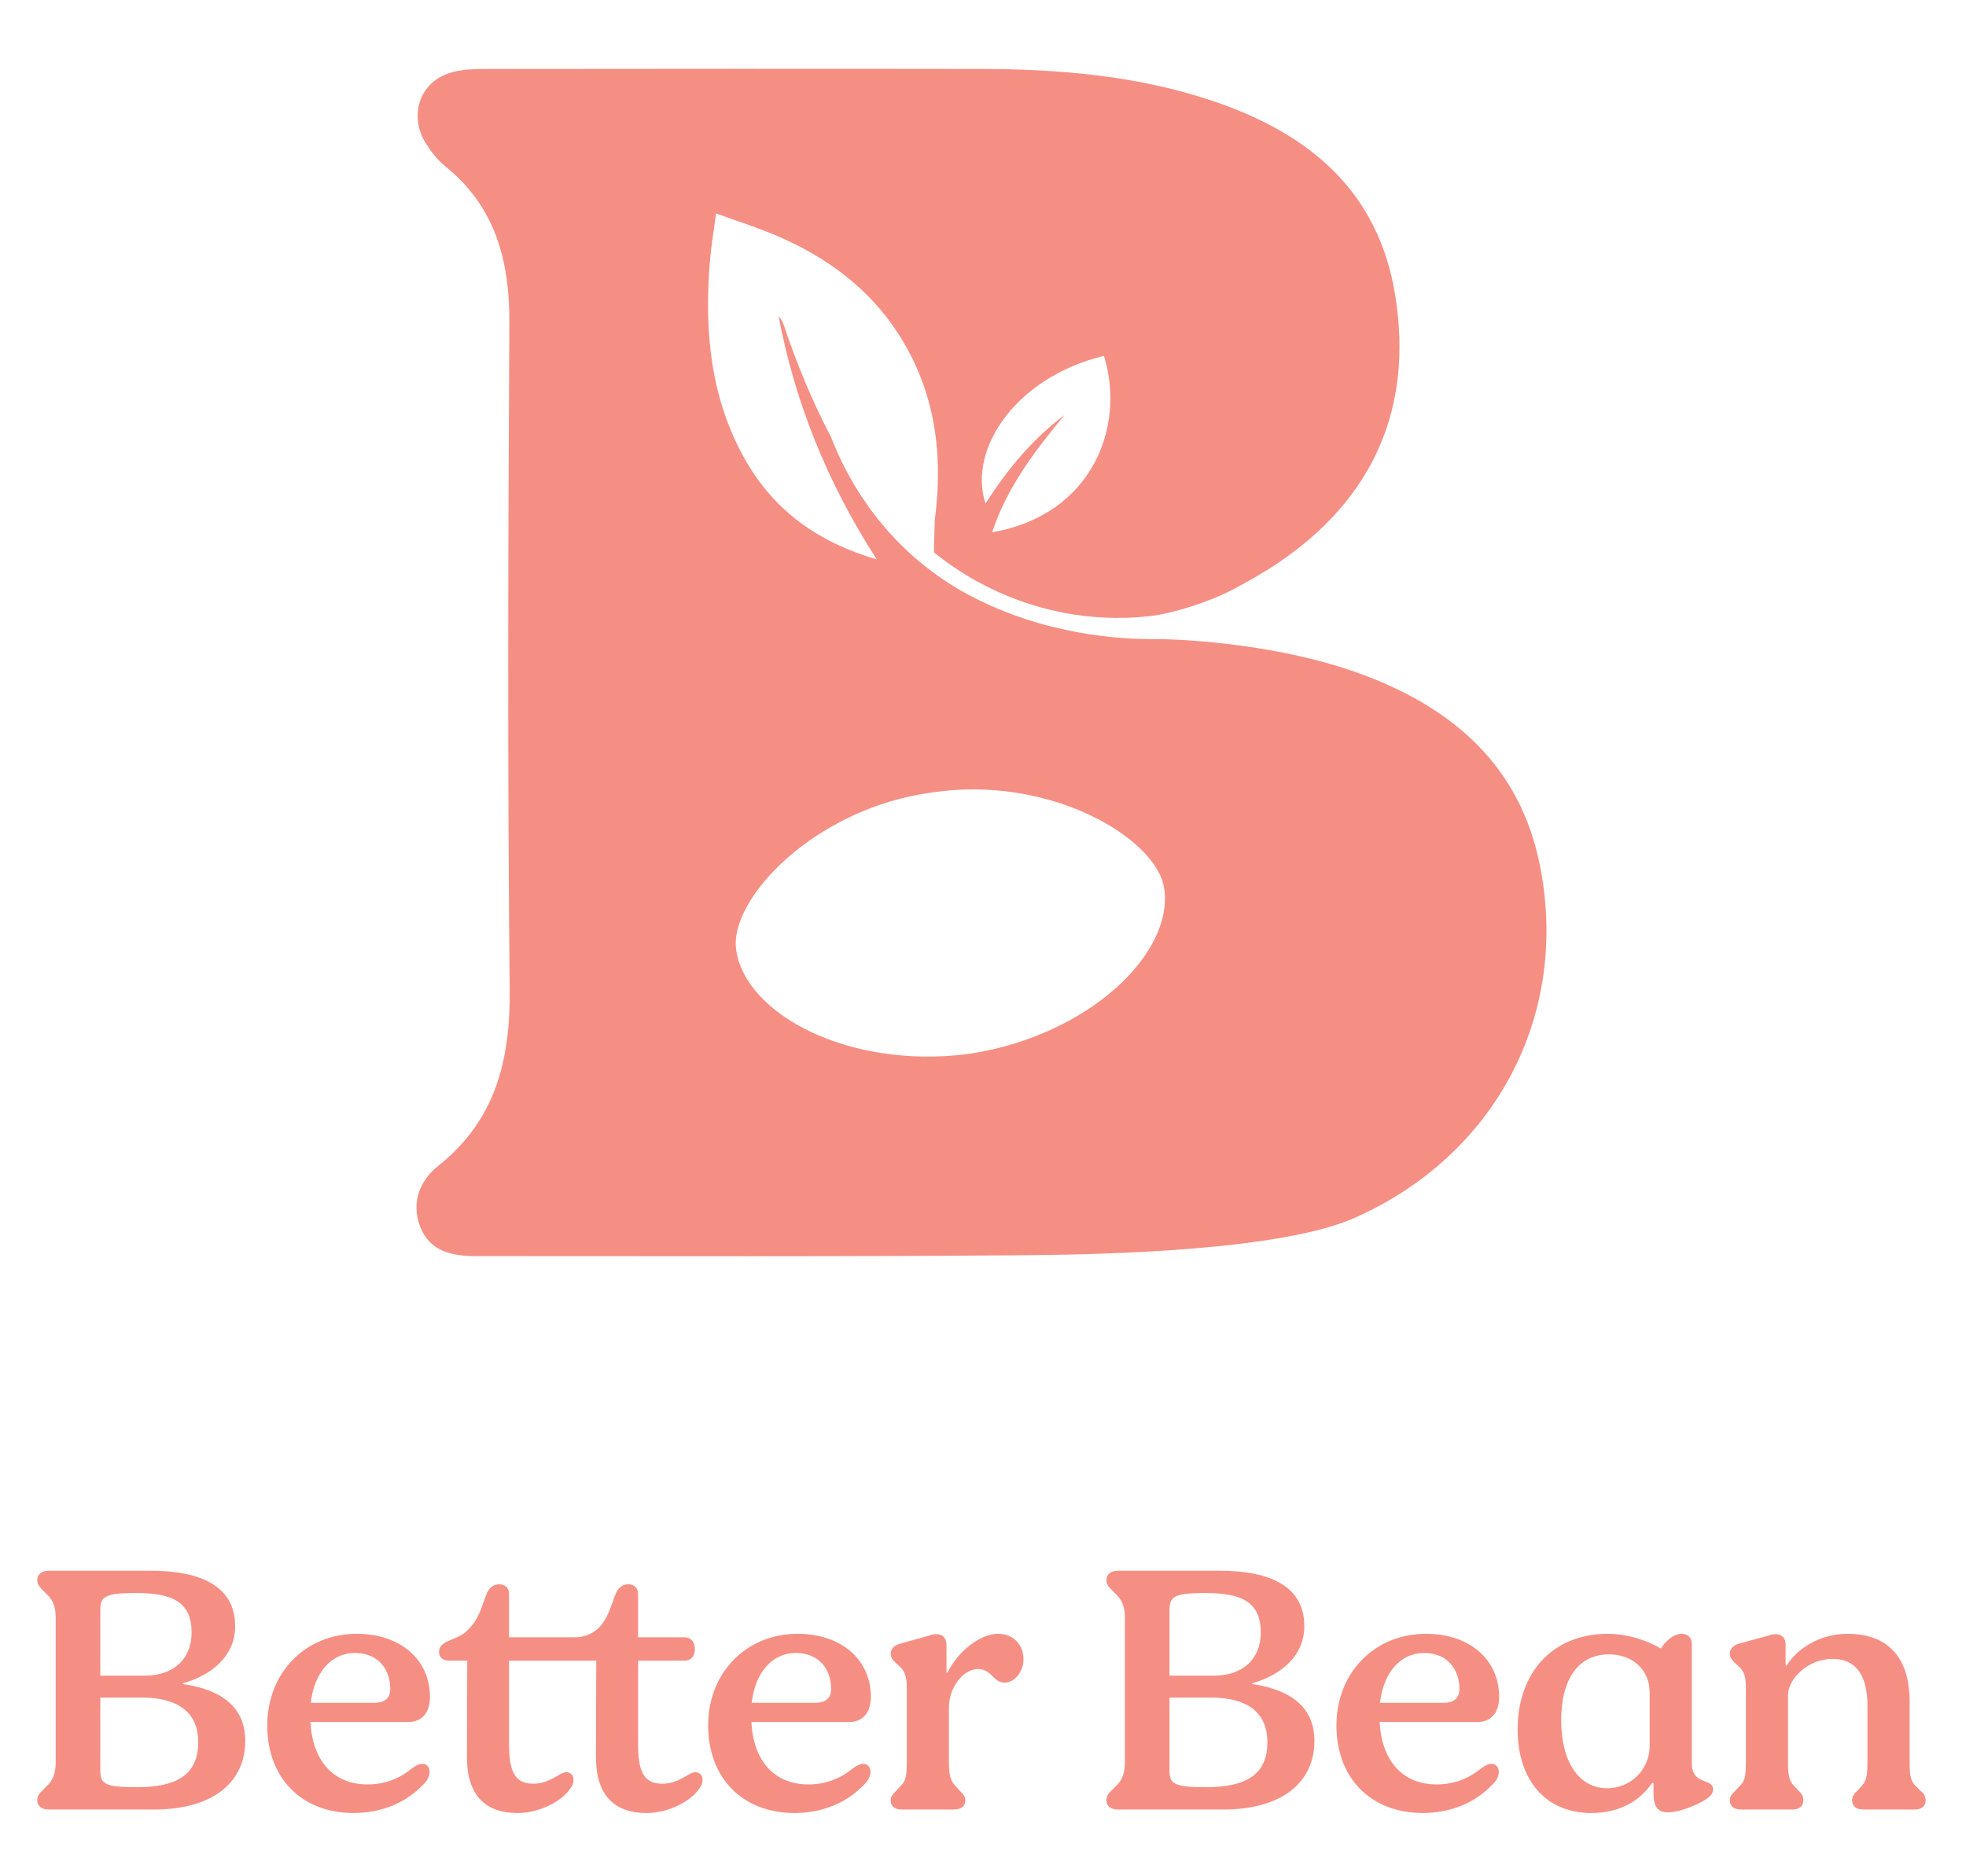 <svg width="197" height="188" viewBox="0 0 197 188" fill="none" xmlns="http://www.w3.org/2000/svg">
<path d="M116 64.051C112.161 64.106 104.653 63.611 97.25 59.718C90.732 56.291 85.9 50.594 83.27 43.8C81.393 40.219 79.837 36.459 78.531 32.564C78.428 32.255 78.284 31.96 78.021 31.718C79.674 40.369 82.901 48.384 87.851 56.064C82.008 54.356 77.615 51.212 74.725 46.165C71.181 39.978 70.567 33.202 71.13 26.237C71.252 24.72 71.513 23.216 71.751 21.39C73.877 22.164 75.85 22.786 77.744 23.592C82.774 25.732 87.063 28.843 90.062 33.526C93.722 39.239 94.543 45.547 93.665 52.156L93.577 55.354C94.949 56.464 96.429 57.46 98.01 58.325C103.335 61.236 109.29 62.402 115.196 61.754C117.573 61.493 121.225 60.279 123.349 59.177C124.972 58.335 126.578 57.427 128.1 56.397C137.525 50.022 141.641 40.981 139.805 29.599C138.098 19.006 131.02 13.292 121.415 10.083C113.888 7.568 106.088 6.92 98.217 6.909C81.637 6.884 65.057 6.896 48.479 6.913C46.429 6.915 44.232 7.069 42.816 8.807C41.542 10.37 41.573 12.618 42.643 14.327C43.18 15.185 43.834 16.031 44.612 16.66C49.664 20.739 51.074 26.148 51.039 32.404C50.915 54.661 50.849 76.922 51.072 99.178C51.143 106.247 49.67 112.255 43.932 116.828C42.042 118.335 41.186 120.527 42.095 122.922C43.049 125.433 45.327 125.892 47.696 125.891C66.135 125.887 84.575 125.963 103.014 125.797C110.983 125.725 128.364 125.324 135.725 122.064C149.893 115.789 157.361 101.65 154.269 86.565C152.271 76.819 145.73 71.101 136.824 67.718C127.227 64.072 116.001 64.049 116.001 64.049L116 64.051ZM110.617 35.665C112.816 42.713 109.472 51.608 99.415 53.345C100.935 48.771 103.732 45.151 106.662 41.597C103.436 44.037 100.906 47.073 98.753 50.471C96.942 44.956 101.887 37.766 110.617 35.665ZM97.407 105.572L96.862 105.65C85.007 107.125 74.688 101.664 73.766 95.191C73.04 90.094 81.65 80.978 93.404 79.425C93.338 79.435 93.272 79.438 93.207 79.448L93.602 79.391C93.534 79.399 93.471 79.415 93.404 79.425C105.123 77.628 115.937 83.973 116.663 89.07C117.586 95.541 109.202 103.672 97.407 105.572Z" fill="#F58F84"/>
<path d="M4.884 181.355C4.186 181.355 3.732 181.005 3.732 180.447C3.732 180.027 3.872 179.783 4.291 179.398L4.709 178.98C5.233 178.49 5.582 177.826 5.582 176.638V162.137C5.582 161.194 5.372 160.425 4.709 159.796L4.291 159.376C3.906 158.992 3.732 158.748 3.732 158.364C3.732 157.77 4.186 157.42 4.884 157.42H15.079C20.211 157.42 23.562 159.028 23.562 162.976C23.562 166.017 21.154 167.903 18.325 168.706V168.776C22.411 169.37 24.575 171.256 24.575 174.472C24.575 178.63 21.328 181.355 15.427 181.355H4.884ZM10.052 167.937H14.521C17.383 167.937 19.199 166.26 19.199 163.638C19.199 160.633 17.417 159.656 13.612 159.656C10.296 159.656 10.052 160.075 10.052 161.508V167.937ZM19.863 174.61C19.863 170.592 16.232 170.138 14.242 170.138H10.052V177.337C10.052 178.735 10.331 179.119 13.717 179.119C17.802 179.119 19.863 177.792 19.863 174.611V174.61Z" fill="#F58F84"/>
<path d="M43.049 177.58C43.049 178.104 42.735 178.593 42.176 179.083C40.395 180.865 37.916 181.704 35.438 181.704C30.236 181.704 26.779 178.209 26.779 172.933C26.779 167.657 30.585 163.744 35.752 163.744C40.116 163.744 43.084 166.329 43.084 170.067C43.084 171.675 42.246 172.583 40.919 172.583H31.109C31.318 176.497 33.413 178.838 36.834 178.838C38.616 178.838 40.082 178.209 41.233 177.266C41.617 176.987 41.967 176.776 42.316 176.776C42.806 176.776 43.05 177.162 43.05 177.58H43.049ZM31.143 170.662H37.497C38.3 170.662 39.104 170.382 39.104 169.265C39.104 167.517 38.091 165.665 35.542 165.665C33.237 165.665 31.492 167.586 31.143 170.662Z" fill="#F58F84"/>
<path d="M69.664 177.616C69.419 177.616 69.071 177.791 68.757 178C68.127 178.35 67.395 178.769 66.347 178.769C64.358 178.769 63.938 177.301 63.938 174.681V166.435H68.616C69.21 166.435 69.629 166.016 69.629 165.282C69.629 164.548 69.21 164.093 68.616 164.093H63.938V159.761C63.938 159.131 63.52 158.782 62.96 158.782C62.367 158.782 61.982 159.131 61.739 159.62C61.355 160.529 61.005 161.962 60.273 162.836C60.268 162.843 60.263 162.849 60.257 162.856C59.628 163.658 58.641 164.093 57.623 164.093H51.01V159.761C51.01 159.131 50.592 158.782 50.032 158.782C49.439 158.782 49.054 159.131 48.81 159.62C48.426 160.529 48.077 161.962 47.344 162.836C46.611 163.779 46.087 163.989 44.971 164.443C44.412 164.687 43.993 164.966 43.993 165.561C43.993 166.085 44.378 166.434 44.971 166.434H46.821L46.786 175.973C46.75 179.816 48.532 181.703 51.848 181.703C53.908 181.703 55.864 180.724 56.842 179.641C57.225 179.187 57.47 178.837 57.47 178.383C57.47 177.929 57.19 177.615 56.736 177.615C56.492 177.615 56.143 177.79 55.829 177.999C55.2 178.349 54.467 178.768 53.419 178.768C51.429 178.768 51.011 177.3 51.011 174.68V166.434H59.749L59.714 175.973C59.679 179.816 61.46 181.703 64.777 181.703C66.837 181.703 68.792 180.724 69.77 179.641C70.154 179.187 70.398 178.837 70.398 178.383C70.398 177.929 70.119 177.615 69.665 177.615L69.664 177.616Z" fill="#F58F84"/>
<path d="M87.228 177.58C87.228 178.104 86.913 178.593 86.355 179.083C84.573 180.865 82.095 181.704 79.617 181.704C74.414 181.704 70.958 178.209 70.958 172.933C70.958 167.657 74.764 163.744 79.931 163.744C84.296 163.744 87.263 166.329 87.263 170.067C87.263 171.675 86.424 172.583 85.098 172.583H75.287C75.496 176.497 77.591 178.838 81.013 178.838C82.794 178.838 84.26 178.209 85.412 177.266C85.796 176.987 86.145 176.776 86.495 176.776C86.984 176.776 87.229 177.162 87.229 177.58H87.228ZM75.322 170.662H81.676C82.479 170.662 83.282 170.382 83.282 169.265C83.282 167.517 82.27 165.665 79.721 165.665C77.416 165.665 75.67 167.586 75.322 170.662Z" fill="#F58F84"/>
<path d="M102.558 166.295C102.558 167.553 101.65 168.636 100.672 168.636C99.52 168.636 99.345 167.274 98.019 167.274C96.482 167.274 95.085 169.16 95.085 171.117V176.708C95.085 178 95.295 178.559 95.784 179.048L96.168 179.468C96.587 179.852 96.726 180.097 96.726 180.447C96.726 181.04 96.273 181.355 95.574 181.355H90.372C89.673 181.355 89.255 181.04 89.255 180.447C89.255 180.097 89.395 179.852 89.813 179.468L90.197 179.048C90.721 178.559 90.861 178.07 90.861 176.708V169.195C90.861 168.146 90.721 167.553 90.197 167.063L89.744 166.644C89.43 166.364 89.255 166.12 89.255 165.736C89.255 165.246 89.604 164.896 90.233 164.722L93.13 163.919C93.341 163.814 93.654 163.779 93.83 163.779C94.492 163.779 94.842 164.233 94.842 164.828V167.622H94.946C95.994 165.491 98.228 163.745 99.974 163.745C101.614 163.745 102.558 164.897 102.558 166.296V166.295Z" fill="#F58F84"/>
<path d="M112.02 181.355C111.322 181.355 110.868 181.005 110.868 180.447C110.868 180.027 111.007 179.783 111.427 179.398L111.845 178.98C112.368 178.49 112.718 177.826 112.718 176.638V162.137C112.718 161.194 112.508 160.425 111.845 159.796L111.427 159.376C111.042 158.992 110.868 158.748 110.868 158.364C110.868 157.77 111.322 157.42 112.02 157.42H122.214C127.347 157.42 130.698 159.028 130.698 162.976C130.698 166.017 128.289 167.903 125.46 168.706V168.776C129.546 169.37 131.71 171.256 131.71 174.472C131.71 178.63 128.463 181.355 122.563 181.355H112.019H112.02ZM117.189 167.937H121.658C124.52 167.937 126.335 166.26 126.335 163.638C126.335 160.633 124.554 159.656 120.749 159.656C117.433 159.656 117.189 160.075 117.189 161.508V167.937ZM126.998 174.61C126.998 170.592 123.368 170.138 121.378 170.138H117.188V177.337C117.188 178.735 117.467 179.119 120.853 179.119C124.938 179.119 126.998 177.792 126.998 174.611V174.61Z" fill="#F58F84"/>
<path d="M150.184 177.58C150.184 178.104 149.87 178.593 149.312 179.083C147.53 180.865 145.052 181.704 142.573 181.704C137.371 181.704 133.915 178.209 133.915 172.933C133.915 167.657 137.721 163.744 142.888 163.744C147.251 163.744 150.22 166.329 150.22 170.067C150.22 171.675 149.381 172.583 148.055 172.583H138.244C138.453 176.497 140.549 178.838 143.97 178.838C145.751 178.838 147.217 178.209 148.369 177.266C148.753 176.987 149.102 176.776 149.452 176.776C149.941 176.776 150.185 177.162 150.185 177.58H150.184ZM138.278 170.662H144.633C145.436 170.662 146.239 170.382 146.239 169.265C146.239 167.517 145.227 165.665 142.678 165.665C140.373 165.665 138.627 167.586 138.278 170.662Z" fill="#F58F84"/>
<path d="M169.528 176.743C169.528 178.944 171.658 178.176 171.658 179.328C171.658 179.818 171.273 180.168 170.575 180.551C169.562 181.11 168.096 181.635 167.154 181.635C166.106 181.635 165.722 181.076 165.688 179.852V178.7H165.547C164.29 180.516 162.266 181.705 159.473 181.705C154.864 181.705 152.071 178.385 152.071 173.318C152.071 167.763 155.458 163.745 161.114 163.745C162.965 163.745 164.92 164.338 166.421 165.212C167.014 164.338 167.748 163.745 168.516 163.745C169.074 163.745 169.528 164.093 169.528 164.758V176.743ZM165.304 169.649C165.304 167.342 163.593 165.805 161.219 165.805C158.181 165.805 156.436 168.251 156.436 172.409C156.436 176.567 158.217 179.223 161.045 179.223C163.349 179.223 165.304 177.406 165.304 174.96V169.649Z" fill="#F58F84"/>
<path d="M192.434 179.468C192.679 179.677 192.958 179.922 192.958 180.447C192.958 181.04 192.539 181.355 191.841 181.355H186.743C186.009 181.355 185.591 181.04 185.591 180.411C185.591 180.026 185.8 179.747 186.114 179.468L186.463 179.083C186.917 178.629 187.127 178.175 187.127 176.742V170.976C187.127 167.762 185.87 166.259 183.635 166.259C181.051 166.259 179.166 168.355 179.166 169.858V176.742C179.166 178.07 179.341 178.593 179.864 179.083L180.213 179.468C180.493 179.713 180.702 179.992 180.702 180.411C180.702 181.04 180.284 181.355 179.586 181.355H174.454C173.755 181.355 173.337 181.04 173.337 180.447C173.337 180.027 173.581 179.747 173.895 179.468L174.279 179.048C174.803 178.559 174.943 178.105 174.943 176.708V169.195C174.943 168.111 174.803 167.553 174.279 167.063L173.826 166.644C173.511 166.329 173.337 166.12 173.337 165.736C173.337 165.246 173.722 164.862 174.279 164.722L177.212 163.919C177.492 163.814 177.736 163.779 177.911 163.779C178.574 163.779 178.924 164.198 178.924 164.792V166.924H179.028C180.04 165.282 182.275 163.745 185.139 163.745C189.084 163.745 191.353 166.016 191.353 170.558V176.709C191.353 178.036 191.493 178.595 192.016 179.049L192.434 179.469V179.468Z" fill="#F58F84"/>
</svg>
